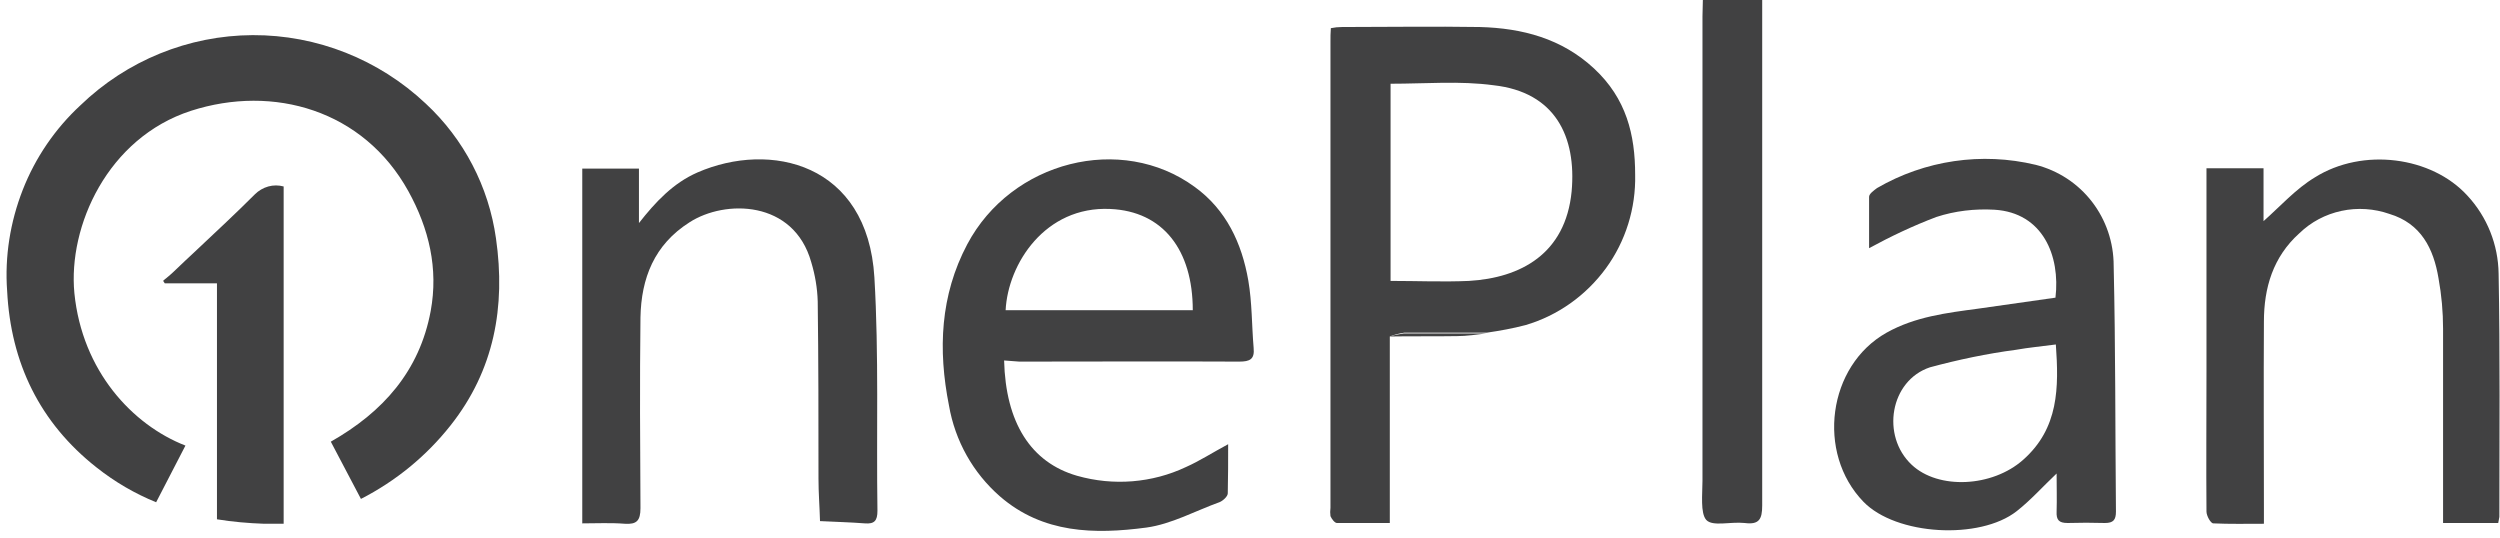 <?xml version="1.0" encoding="UTF-8"?> <svg xmlns="http://www.w3.org/2000/svg" width="325" height="70" viewBox="0 0 325 70" fill="none"><path d="M180.675 43.743V67.99C178.252 67.99 175.978 67.99 173.802 67.99C173.505 67.99 173.11 67.446 172.961 67.099C172.912 66.753 172.912 66.406 172.961 66.011C172.961 45.772 172.961 25.533 172.961 5.344C172.961 4.8 172.961 4.305 173.011 3.662C173.505 3.563 173.95 3.513 174.445 3.513C180.428 3.513 186.411 3.414 192.395 3.513C197.884 3.662 203.026 4.998 207.229 8.907C211.433 12.816 212.57 17.517 212.57 22.713C212.669 27.067 211.334 31.372 208.762 34.886C206.191 38.399 202.532 41.022 198.329 42.259C196.647 42.704 194.966 43.001 193.285 43.248C189.724 43.248 186.164 43.248 182.554 43.248C181.912 43.347 181.269 43.496 180.675 43.743ZM180.774 10.886V36.519C184.236 36.519 187.598 36.667 190.961 36.519C197.686 36.123 203.521 33.005 204.312 24.89C204.955 17.765 202.186 11.975 194.175 11.084C189.774 10.49 185.324 10.886 180.774 10.886Z" fill="#414142"></path><path d="M130.534 46.861C130.732 54.926 133.996 60.122 140.028 61.854C144.726 63.19 149.77 62.794 154.171 60.716C155.951 59.924 157.632 58.836 159.66 57.747C159.66 59.924 159.66 62.052 159.61 64.13C159.61 64.526 159.017 65.07 158.572 65.268C155.407 66.406 152.292 68.138 149.028 68.584C142.303 69.475 135.578 69.376 129.99 64.526C126.479 61.458 124.155 57.302 123.364 52.7C121.93 45.475 122.227 38.399 125.738 31.768C131.474 20.931 145.764 17.319 155.308 24.296C159.412 27.265 161.44 31.62 162.28 36.469C162.775 39.339 162.725 42.308 162.973 45.228C163.121 46.712 162.478 47.009 161.094 47.009C151.55 46.96 142.056 47.009 132.512 47.009L130.534 46.861ZM130.732 40.329H155.061C155.061 32.511 151.204 27.463 144.33 27.166C135.875 26.77 131.029 34.292 130.732 40.329Z" fill="#414142"></path><path d="M267.211 38.696C267.854 33.253 265.579 27.661 259.299 27.265C256.728 27.117 254.156 27.414 251.733 28.205C248.717 29.344 245.8 30.729 242.981 32.263C242.981 30.185 242.981 27.859 242.981 25.583C242.981 25.187 243.624 24.742 244.019 24.445C250.25 20.832 257.618 19.744 264.64 21.426C267.557 22.169 270.128 23.851 271.958 26.226C273.788 28.601 274.777 31.521 274.777 34.539C275.024 45.178 274.974 55.867 275.073 66.505C275.073 67.594 274.727 67.99 273.639 67.99C272.007 67.941 270.376 67.941 268.793 67.99C267.656 67.99 267.31 67.594 267.359 66.505C267.409 64.873 267.359 63.19 267.359 61.557C265.579 63.24 263.997 65.021 262.167 66.456C257.371 70.217 246.492 69.623 242.239 65.219C236.108 58.885 237.591 47.553 245.256 43.248C248.964 41.17 253.069 40.675 257.123 40.131L267.211 38.696ZM267.26 44.782C265.381 45.03 263.749 45.178 262.068 45.475C258.31 45.97 254.552 46.762 250.893 47.751C245.701 49.483 244.514 56.658 248.519 60.419C251.981 63.685 259.002 63.339 263.008 59.776C267.656 55.669 267.656 50.374 267.26 44.782Z" fill="#414142"></path><path d="M75.695 68.039V21.921H83.063V28.997C85.239 26.226 87.514 23.801 90.678 22.416C100.123 18.309 112.782 21.179 113.672 36.073C114.265 46.168 113.919 56.312 114.068 66.406C114.068 67.693 113.672 68.138 112.436 68.039C110.507 67.891 108.529 67.841 106.601 67.743C106.551 65.912 106.403 64.081 106.403 62.2C106.403 54.531 106.403 46.861 106.304 39.191C106.255 37.459 105.958 35.727 105.464 34.094C103.189 25.979 94.239 25.929 89.64 28.898C85.041 31.818 83.36 36.172 83.261 41.269C83.162 49.533 83.212 57.796 83.261 66.06C83.261 67.693 82.766 68.188 81.234 68.089C79.355 67.941 77.574 68.039 75.695 68.039Z" fill="#414142"></path><path d="M286.793 21.872H294.259V28.75C296.435 26.82 298.463 24.544 300.935 23.059C307.166 19.15 316.116 20.338 320.764 25.434C323.335 28.205 324.769 31.818 324.819 35.578C325.017 46.118 324.918 56.658 324.918 67.198C324.868 67.446 324.819 67.693 324.769 67.99H317.599V65.961C317.599 58.242 317.599 50.522 317.599 42.754C317.599 40.527 317.402 38.349 317.006 36.172C316.363 32.312 314.731 29.047 310.627 27.81C308.649 27.117 306.473 26.968 304.396 27.414C302.32 27.859 300.441 28.849 298.908 30.333C295.496 33.401 294.309 37.409 294.309 41.813C294.259 49.879 294.309 57.895 294.309 65.912V68.089C292.034 68.089 289.858 68.138 287.732 68.039C287.386 68.039 286.842 67.05 286.842 66.505C286.793 60.468 286.842 54.382 286.842 48.345V21.872H286.793Z" fill="#414142"></path><path d="M221.372 0H229.086V1.979C229.086 23.257 229.086 44.485 229.086 65.714C229.086 67.495 228.69 68.237 226.811 67.99C224.932 67.792 222.657 68.485 221.817 67.594C221.026 66.703 221.322 64.229 221.322 62.497C221.322 42.358 221.322 22.267 221.322 2.128L221.372 0Z" fill="#414142"></path><path d="M180.675 43.743C181.269 43.545 181.862 43.446 182.505 43.347C186.065 43.347 189.626 43.347 193.235 43.347C191.95 43.496 190.664 43.694 189.428 43.694C186.461 43.743 183.543 43.694 180.675 43.743Z" fill="#414142"></path><path fill-rule="evenodd" clip-rule="evenodd" d="M43.005 57.418L46.922 64.859C51.456 62.536 55.41 59.305 58.566 55.312C64.261 48.125 65.748 39.849 64.478 30.993C63.535 24.277 60.307 18.07 55.338 13.46C49.244 7.725 41.191 4.531 32.848 4.567C24.506 4.604 16.489 7.871 10.468 13.678C7.167 16.727 4.592 20.502 2.959 24.677C1.327 28.851 0.602 33.352 0.928 37.817C1.4 47.182 5.172 54.949 12.536 60.757C14.966 62.681 17.541 64.169 20.298 65.294L24.107 57.926C17.215 55.24 10.685 48.234 9.67 38.107C8.836 29.395 13.986 17.925 24.832 14.404C35.533 10.956 47.249 14.295 53.089 24.858C55.773 29.722 57.006 34.913 55.991 40.43C54.54 48.234 49.788 53.57 43.005 57.418Z" fill="#414142"></path><path fill-rule="evenodd" clip-rule="evenodd" d="M28.205 36.837H21.422L21.205 36.51C21.35 36.365 21.531 36.219 21.676 36.111C21.966 35.856 22.257 35.639 22.547 35.348C23.599 34.332 24.651 33.352 25.739 32.336C28.205 30.012 30.708 27.689 33.139 25.257C33.61 24.786 34.227 24.423 34.88 24.241C35.533 24.06 36.222 24.06 36.875 24.241V68.089H34.336C32.268 68.017 30.2 67.835 28.205 67.509V36.837Z" fill="#414142"></path></svg> 